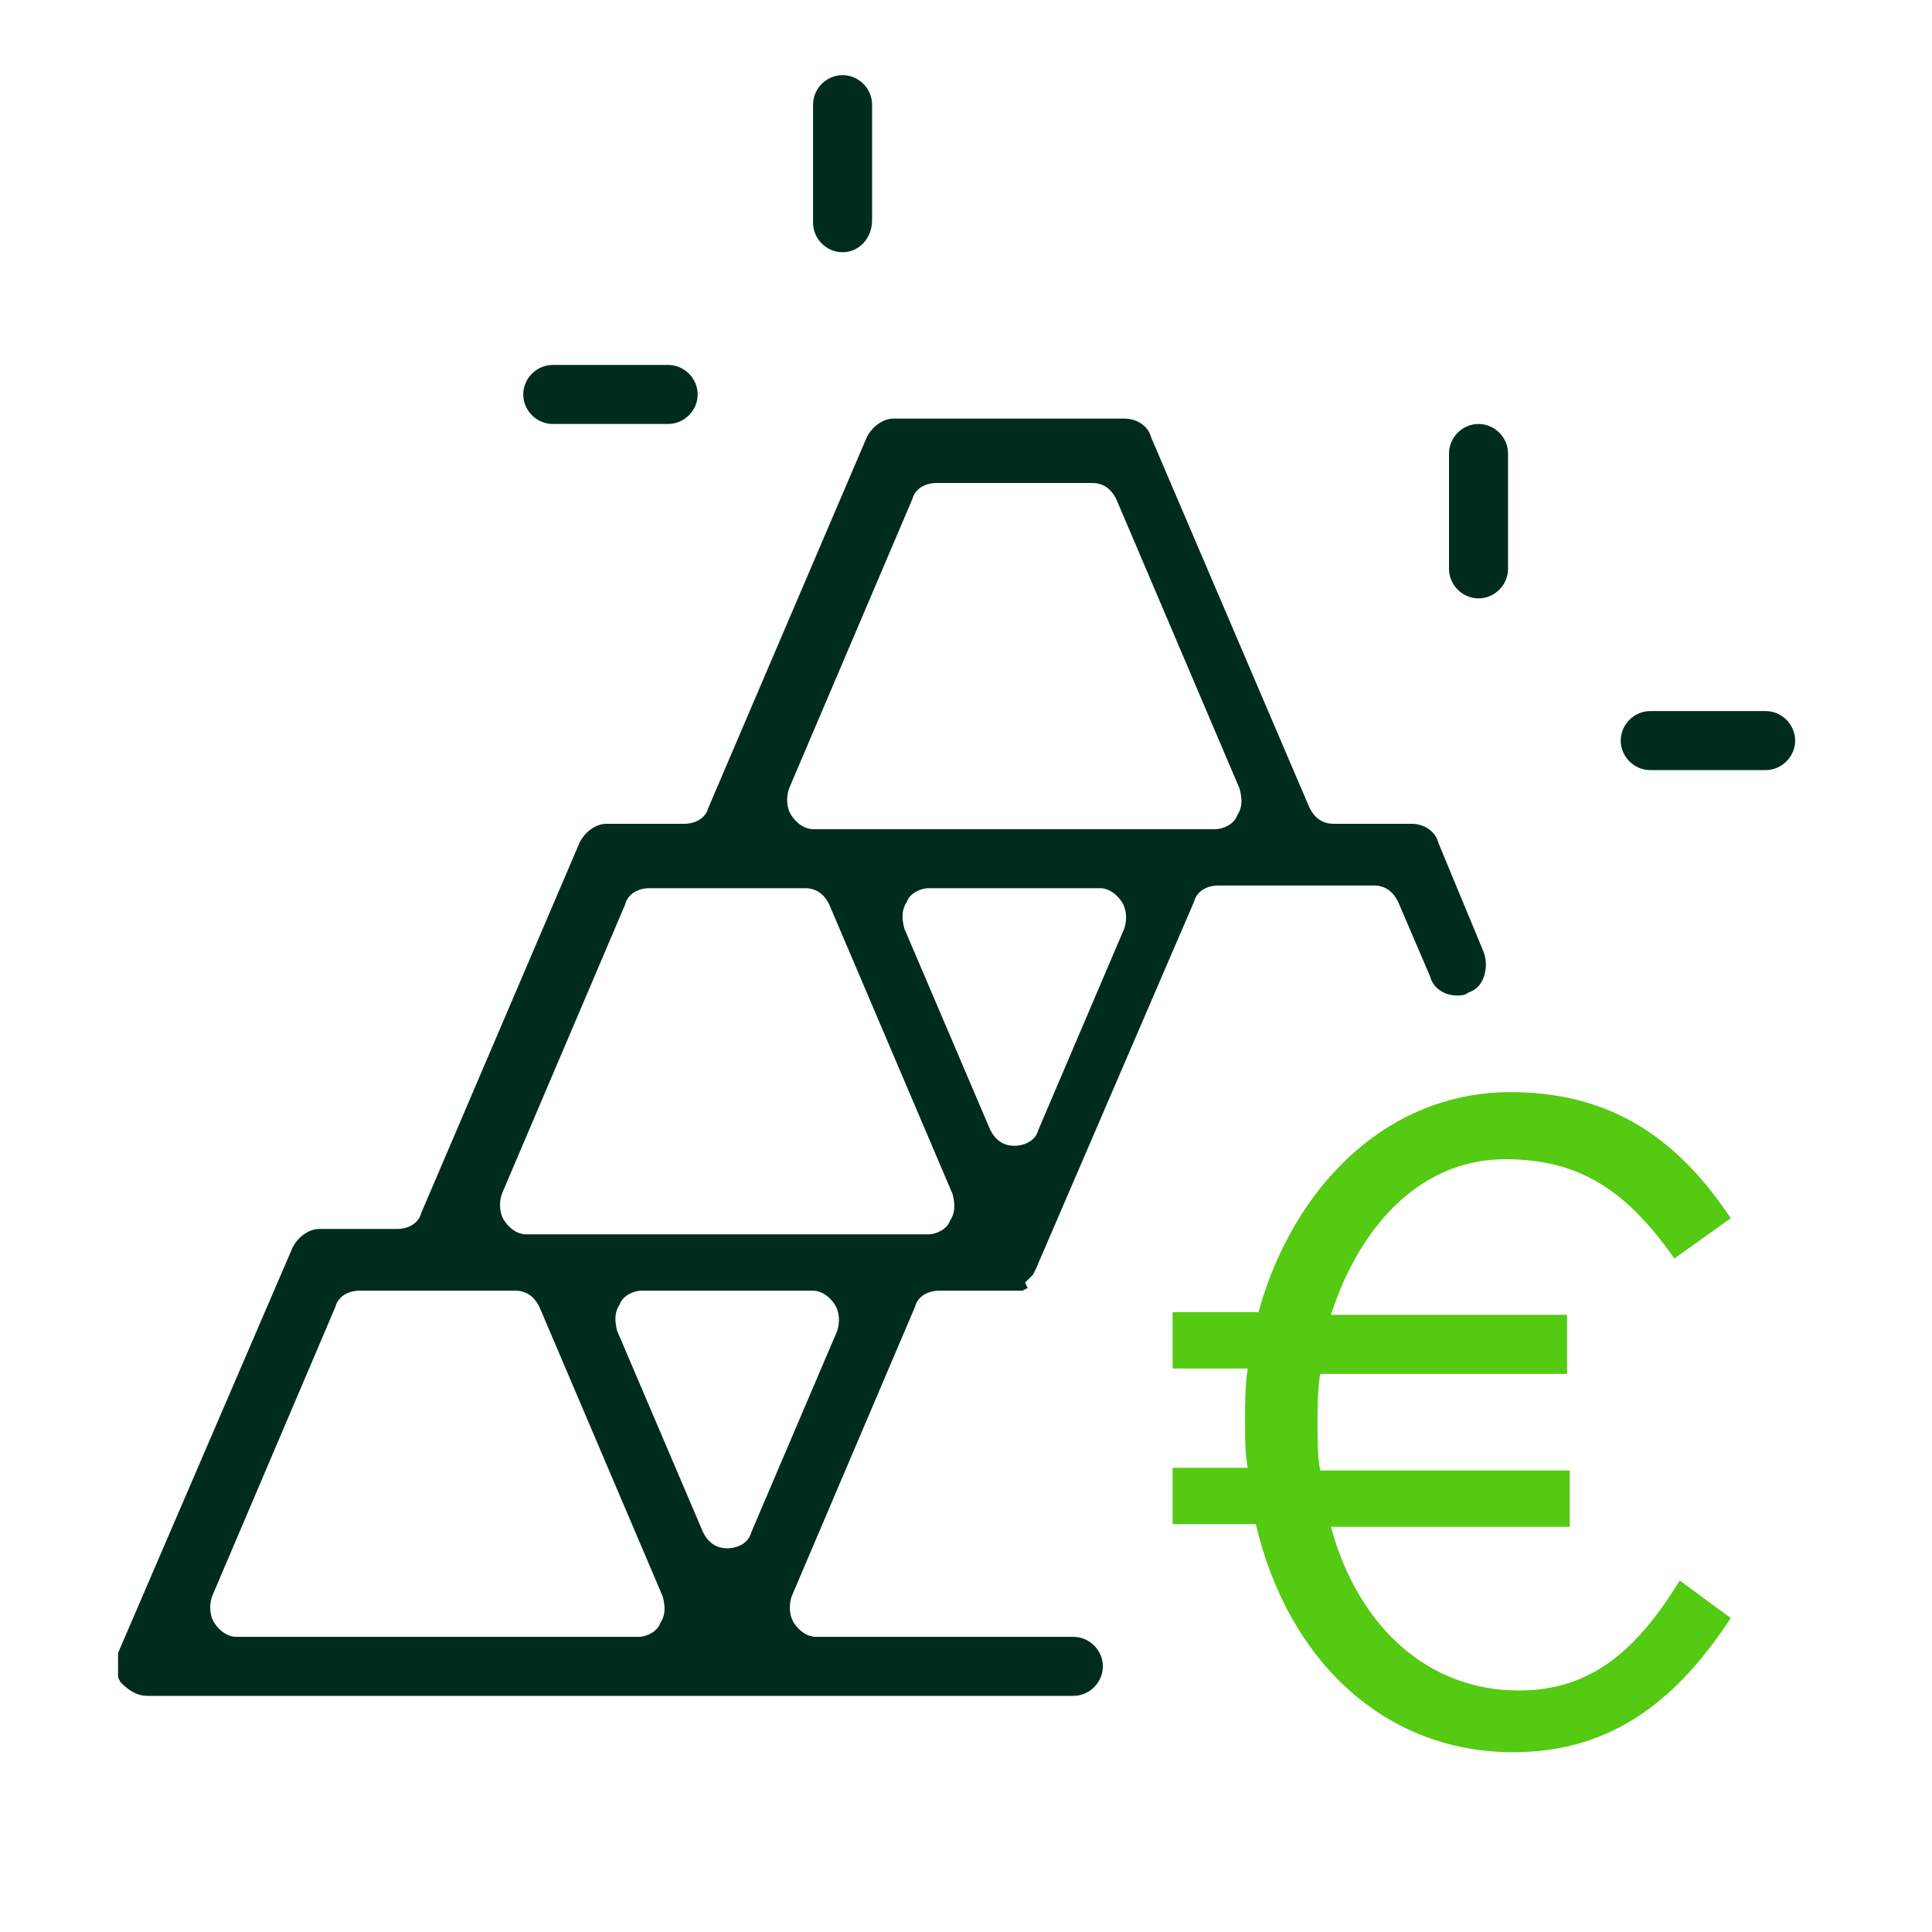 <?xml version="1.0" encoding="UTF-8"?>
<svg xmlns="http://www.w3.org/2000/svg" xmlns:xlink="http://www.w3.org/1999/xlink" version="1.1" id="Ebene_1" x="0px" y="0px" viewBox="0 0 72 72" style="enable-background:new 0 0 72 72;" xml:space="preserve">
<style type="text/css">
	.st0{clip-path:url(#SVGID_00000120527011161476337040000006364671745396405634_);fill:#54CA13;}
	.st1{clip-path:url(#SVGID_00000120527011161476337040000006364671745396405634_);fill:#002C1D;}
</style>
<g>
	<defs>
		<rect id="SVGID_1_" x="4.4" y="2.8" width="62.6" height="62.6"></rect>
	</defs>
	<clipPath id="SVGID_00000091013777961861694410000008599446344004278445_">
		<use xlink:href="#SVGID_1_" style="overflow:visible;"></use>
	</clipPath>
	<path style="clip-path:url(#SVGID_00000091013777961861694410000008599446344004278445_);fill:#54CA13;" d="M64.5,45.4   c-1.8-2.7-4.2-4.7-8.2-4.7c-4.6,0-8.1,3.5-9.4,8.2h-3.2v2.1h2.8c-0.1,0.6-0.1,1.3-0.1,2c0,0.6,0,1.2,0.1,1.7h-2.8v2.1h3.1   c1.2,5.1,4.8,8.5,9.6,8.5c3.8,0,6.2-2.1,8.1-5l-1.9-1.4C61,61.5,59.3,63,56.6,63c-3.4,0-6-2.4-7-6.1h8.9v-2.1h-9.3   c-0.1-0.5-0.1-1.1-0.1-1.7c0-0.6,0-1.3,0.1-1.9h9.2V49h-8.8c1.1-3.4,3.4-5.8,6.5-5.8c2.9,0,4.6,1.3,6.3,3.7L64.5,45.4z"></path>
	<path style="clip-path:url(#SVGID_00000091013777961861694410000008599446344004278445_);fill:#002C1D;" d="M34.9,18   c-0.4,0-0.8,0.2-0.9,0.6l-4.6,10.8c-0.1,0.3-0.1,0.7,0.1,1c0.2,0.3,0.5,0.5,0.8,0.5h15c0.3,0,0.7-0.2,0.8-0.5   c0.2-0.3,0.2-0.6,0.1-1l-4.6-10.8c-0.2-0.4-0.5-0.6-0.9-0.6H34.9z M34.6,33.1c-0.3,0-0.7,0.2-0.8,0.5c-0.2,0.3-0.2,0.6-0.1,1   l3.2,7.5c0.2,0.4,0.5,0.6,0.9,0.6c0.4,0,0.8-0.2,0.9-0.6l3.2-7.5c0.1-0.3,0.1-0.7-0.1-1c-0.2-0.3-0.5-0.5-0.8-0.5H34.6z M24.2,33.1   c-0.4,0-0.8,0.2-0.9,0.6l-4.6,10.8c-0.1,0.3-0.1,0.7,0.1,1c0.2,0.3,0.5,0.5,0.8,0.5h15c0.3,0,0.7-0.2,0.8-0.5   c0.2-0.3,0.2-0.6,0.1-1l-4.6-10.8c-0.2-0.4-0.5-0.6-0.9-0.6H24.2z M23.9,48.1c-0.3,0-0.7,0.2-0.8,0.5c-0.2,0.3-0.2,0.6-0.1,1   l3.2,7.5c0.2,0.4,0.5,0.6,0.9,0.6c0.4,0,0.8-0.2,0.9-0.6l3.2-7.5c0.1-0.3,0.1-0.7-0.1-1c-0.2-0.3-0.5-0.5-0.8-0.5H23.9z M13.4,48.1   c-0.4,0-0.8,0.2-0.9,0.6L7.9,59.5c-0.1,0.3-0.1,0.7,0.1,1c0.2,0.3,0.5,0.5,0.8,0.5h15c0.3,0,0.7-0.2,0.8-0.5c0.2-0.3,0.2-0.6,0.1-1   l-4.6-10.8c-0.2-0.4-0.5-0.6-0.9-0.6H13.4z M5.5,63.2c-0.4,0-0.7-0.2-1-0.5c-0.2-0.3-0.2-0.7-0.1-1.1l6.5-15.1   c0.2-0.4,0.6-0.7,1-0.7h2.9c0.4,0,0.8-0.2,0.9-0.6l5.9-13.8c0.2-0.4,0.6-0.7,1-0.7h2.9c0.4,0,0.8-0.2,0.9-0.6l5.9-13.8   c0.2-0.4,0.6-0.7,1-0.7h8.6c0.5,0,0.9,0.3,1,0.7l5.9,13.8c0.2,0.4,0.5,0.6,0.9,0.6h2.9c0.5,0,0.9,0.3,1,0.7l1.7,4.1   c0.1,0.3,0.1,0.6,0,0.9c-0.1,0.3-0.3,0.5-0.6,0.6c-0.1,0.1-0.3,0.1-0.4,0.1c-0.5,0-0.9-0.3-1-0.7l-1.2-2.8   c-0.2-0.4-0.5-0.6-0.9-0.6h-5.8c-0.4,0-0.8,0.2-0.9,0.6l-5.9,13.7c0,0-0.1,0.2-0.1,0.2c0,0-0.1,0.1-0.1,0.1l-0.2,0.2L38.3,48   l-0.2,0.1c0,0-0.1,0-0.2,0l-2.9,0c-0.4,0-0.8,0.2-0.9,0.6l-4.6,10.8c-0.1,0.3-0.1,0.7,0.1,1c0.2,0.3,0.5,0.5,0.8,0.5H40   c0.6,0,1.1,0.5,1.1,1.1c0,0.6-0.5,1.1-1.1,1.1H5.5z"></path>
	<path style="clip-path:url(#SVGID_00000091013777961861694410000008599446344004278445_);fill:#002C1D;" d="M55.1,22.3   c-0.6,0-1.1-0.5-1.1-1.1v-4.3c0-0.6,0.5-1.1,1.1-1.1c0.6,0,1.1,0.5,1.1,1.1v4.3C56.2,21.8,55.7,22.3,55.1,22.3"></path>
	<path style="clip-path:url(#SVGID_00000091013777961861694410000008599446344004278445_);fill:#002C1D;" d="M61.5,28.7   c-0.6,0-1.1-0.5-1.1-1.1c0-0.6,0.5-1.1,1.1-1.1h4.3c0.6,0,1.1,0.5,1.1,1.1c0,0.6-0.5,1.1-1.1,1.1H61.5z"></path>
	<path style="clip-path:url(#SVGID_00000091013777961861694410000008599446344004278445_);fill:#002C1D;" d="M31.4,9.4   c-0.6,0-1.1-0.5-1.1-1.1V3.9c0-0.6,0.5-1.1,1.1-1.1c0.6,0,1.1,0.5,1.1,1.1v4.3C32.5,8.9,32,9.4,31.4,9.4"></path>
	<path style="clip-path:url(#SVGID_00000091013777961861694410000008599446344004278445_);fill:#002C1D;" d="M20.6,15.8   c-0.6,0-1.1-0.5-1.1-1.1c0-0.6,0.5-1.1,1.1-1.1h4.3c0.6,0,1.1,0.5,1.1,1.1c0,0.6-0.5,1.1-1.1,1.1H20.6z"></path>
</g>
</svg>

